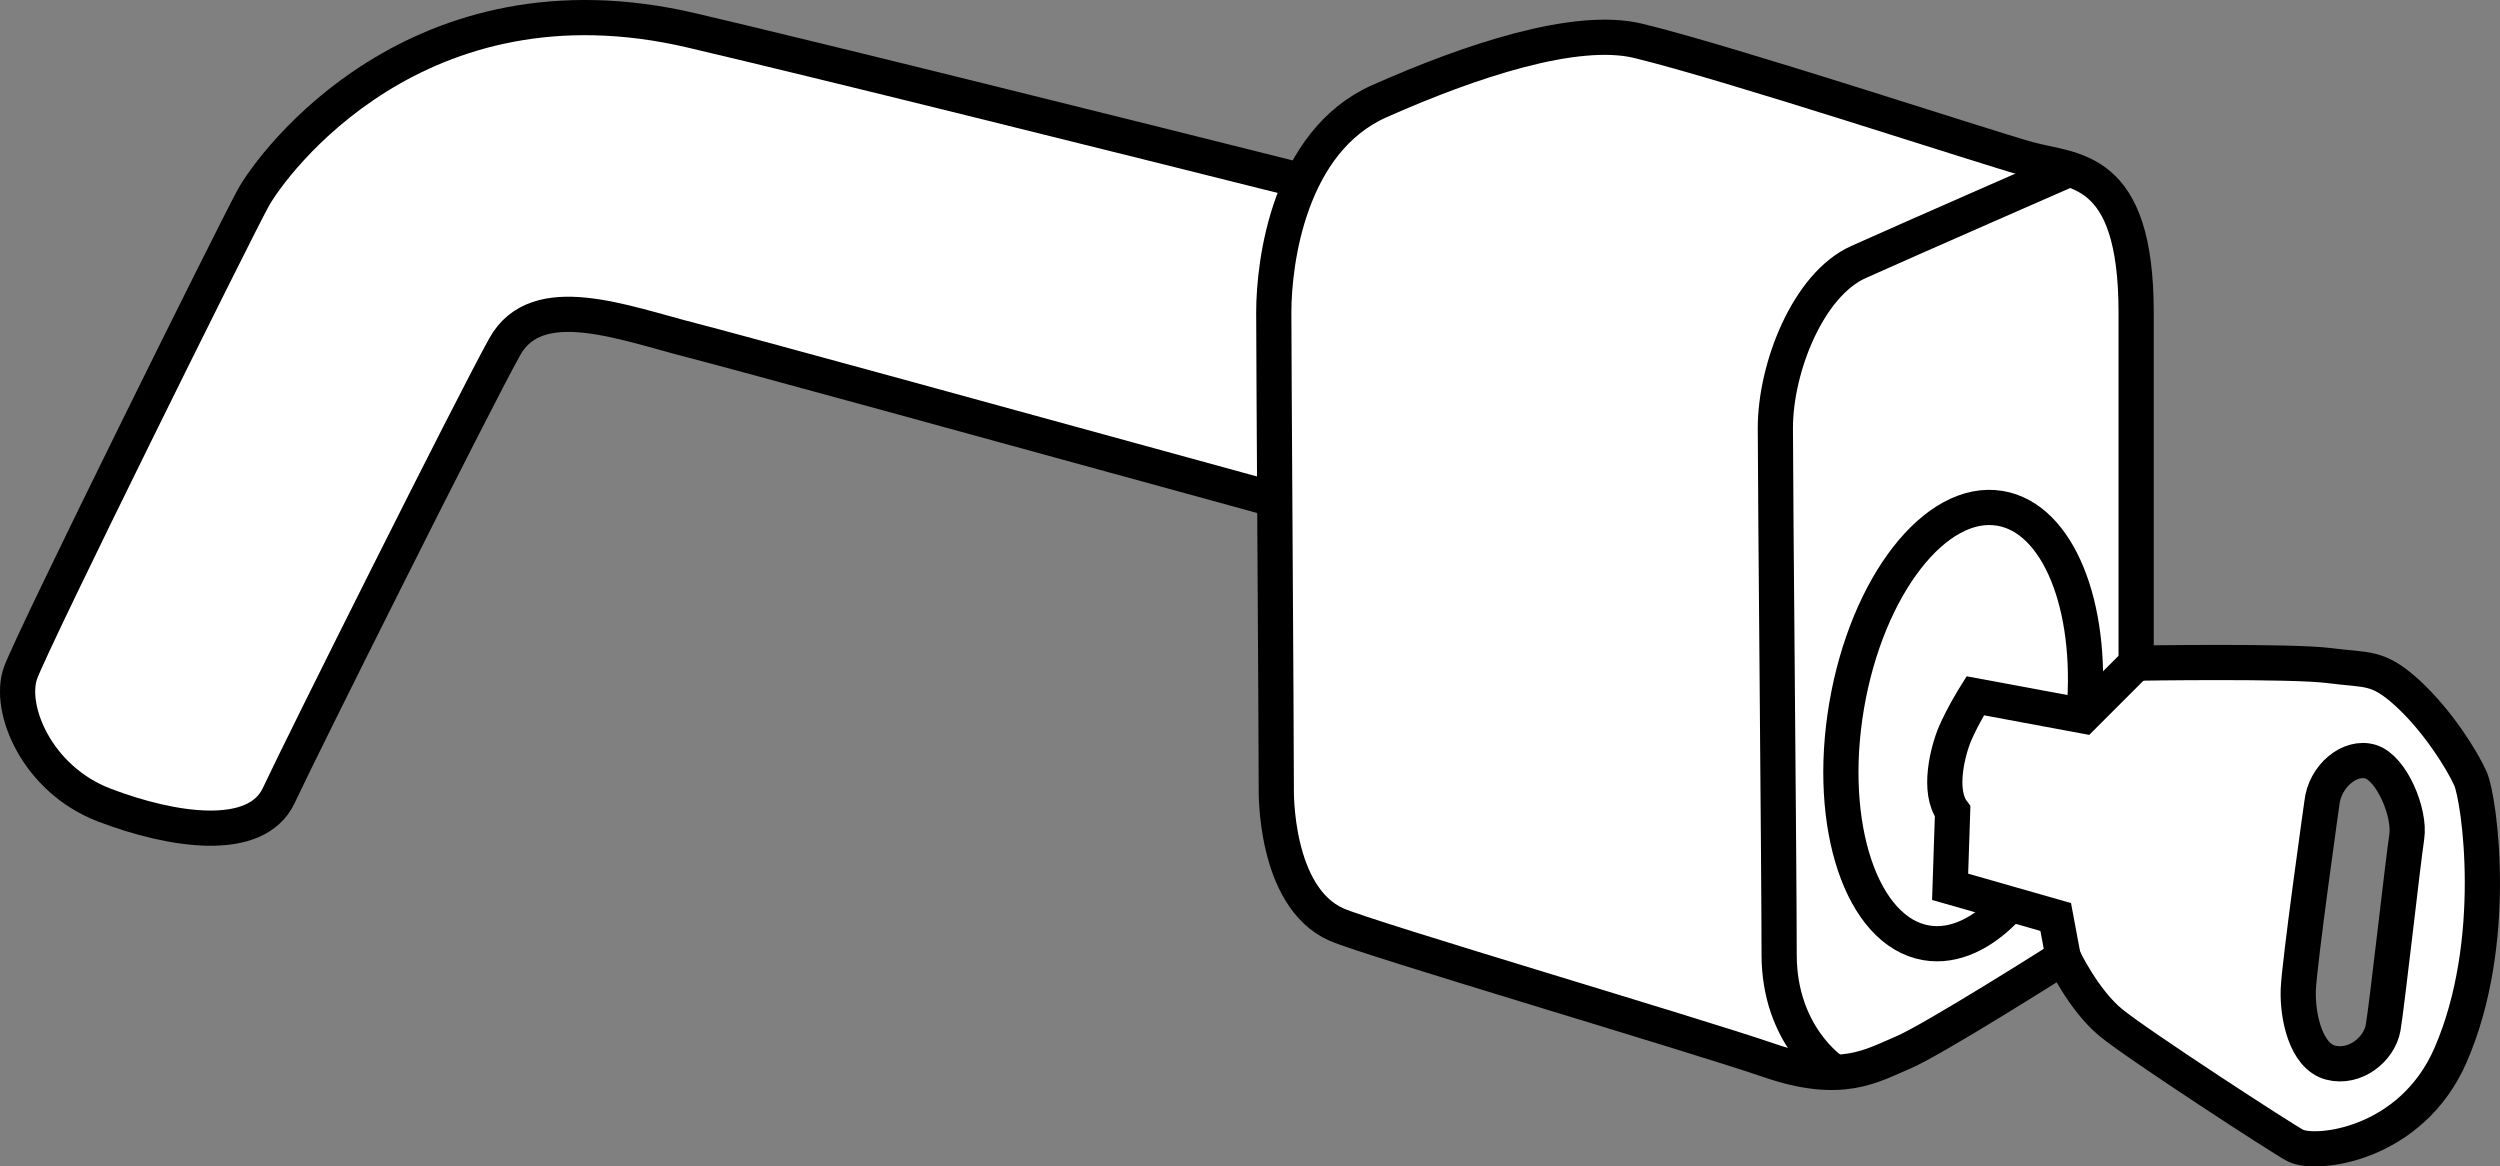 <?xml version="1.0" encoding="iso-8859-1"?>
<!-- Generator: Adobe Illustrator 28.7.3, SVG Export Plug-In . SVG Version: 9.03 Build 54978)  -->
<svg version="1.1" id="image" xmlns="http://www.w3.org/2000/svg" xmlns:xlink="http://www.w3.org/1999/xlink" x="0px" y="0px"
	 width="56.821px" height="26.509px" viewBox="0 0 56.821 26.509" enable-background="new 0 0 56.821 26.509"
	 xml:space="preserve">
<rect x="0" y="0" width="56.821" height="26.509" fill="#808080" stroke="none"/>
<path fill="#FFFFFF" stroke="#000000" stroke-width="0.8" d="M39.274,14.191c0,0-21.775-6.003-23.548-6.455
	c-1.57-0.401-3.521-1.174-4.255,0.147s-4.622,9.096-5.135,10.197c-0.513,1.1-2.421,0.807-3.961,0.22
	c-1.54-0.587-2.201-2.201-1.907-3.008S5.31,5.315,5.75,4.508c0.44-0.807,3.741-5.282,9.977-3.815
	s24.024,5.979,24.024,5.979L39.274,14.191z"/>
<path fill="#FFFFFF" stroke="#000000" stroke-width="0.8" d="M56.151,17.7c-0.186-0.418-0.743-1.314-1.429-1.943
	c-0.686-0.628-0.914-0.514-1.771-0.628c-0.857-0.114-4.4-0.057-4.4-0.057s0-4.6,0-7.971
	c0-3.372-1.429-3.2-2.457-3.486s-6.743-2.171-8.857-2.686c-1.423-0.346-3.829,0.457-5.886,1.371
	c-2.057,0.914-2.4,3.657-2.4,4.8c0,1.143,0.057,9.457,0.057,10.829c0,0-0.057,2.457,1.371,3.086
	c0.729,0.321,8.171,2.514,9.829,3.086c1.657,0.571,2.343,0.114,3.029-0.171s3.657-2.171,3.657-2.171
	s0.457,0.971,1.086,1.486c0.628,0.514,3.936,2.664,4.193,2.793c0.471,0.236,2.628-0.008,3.521-2.05
	C56.822,21.407,56.351,18.15,56.151,17.7z M54.701,19.028c-0.086,0.557-0.45,3.836-0.536,4.329
	c-0.086,0.493-0.643,0.943-1.2,0.793s-0.75-1.05-0.729-1.65c0.021-0.6,0.536-4.243,0.536-4.243
	c0.064-0.621,0.643-1.093,1.114-0.943C54.358,17.464,54.787,18.471,54.701,19.028z"/>
<path fill="none" stroke="#000000" stroke-width="0.8" d="M41.637,24.328c0,0-1.2-0.8-1.2-2.629
	c0-1.829-0.086-10.6-0.086-11.971s0.743-3.257,1.886-3.771s4.8-2.114,4.8-2.114"/>
<path fill="none" stroke="#000000" stroke-width="0.8" d="M45.635,20.612c-0.572,0.61-1.222,0.924-1.854,0.817
	c-1.463-0.249-2.274-2.661-1.81-5.388s2.025-4.736,3.489-4.487c1.321,0.224,2.11,2.211,1.91,4.601"/>
<path fill="none" stroke="#000000" stroke-width="0.8" d="M48.551,15.071l-1.2,1.2l-2.457-0.457
	c0,0-0.286,0.457-0.457,0.857c-0.171,0.4-0.4,1.314-0.057,1.771l-0.057,1.714l2.4,0.686l0.171,0.914"/>
</svg>

